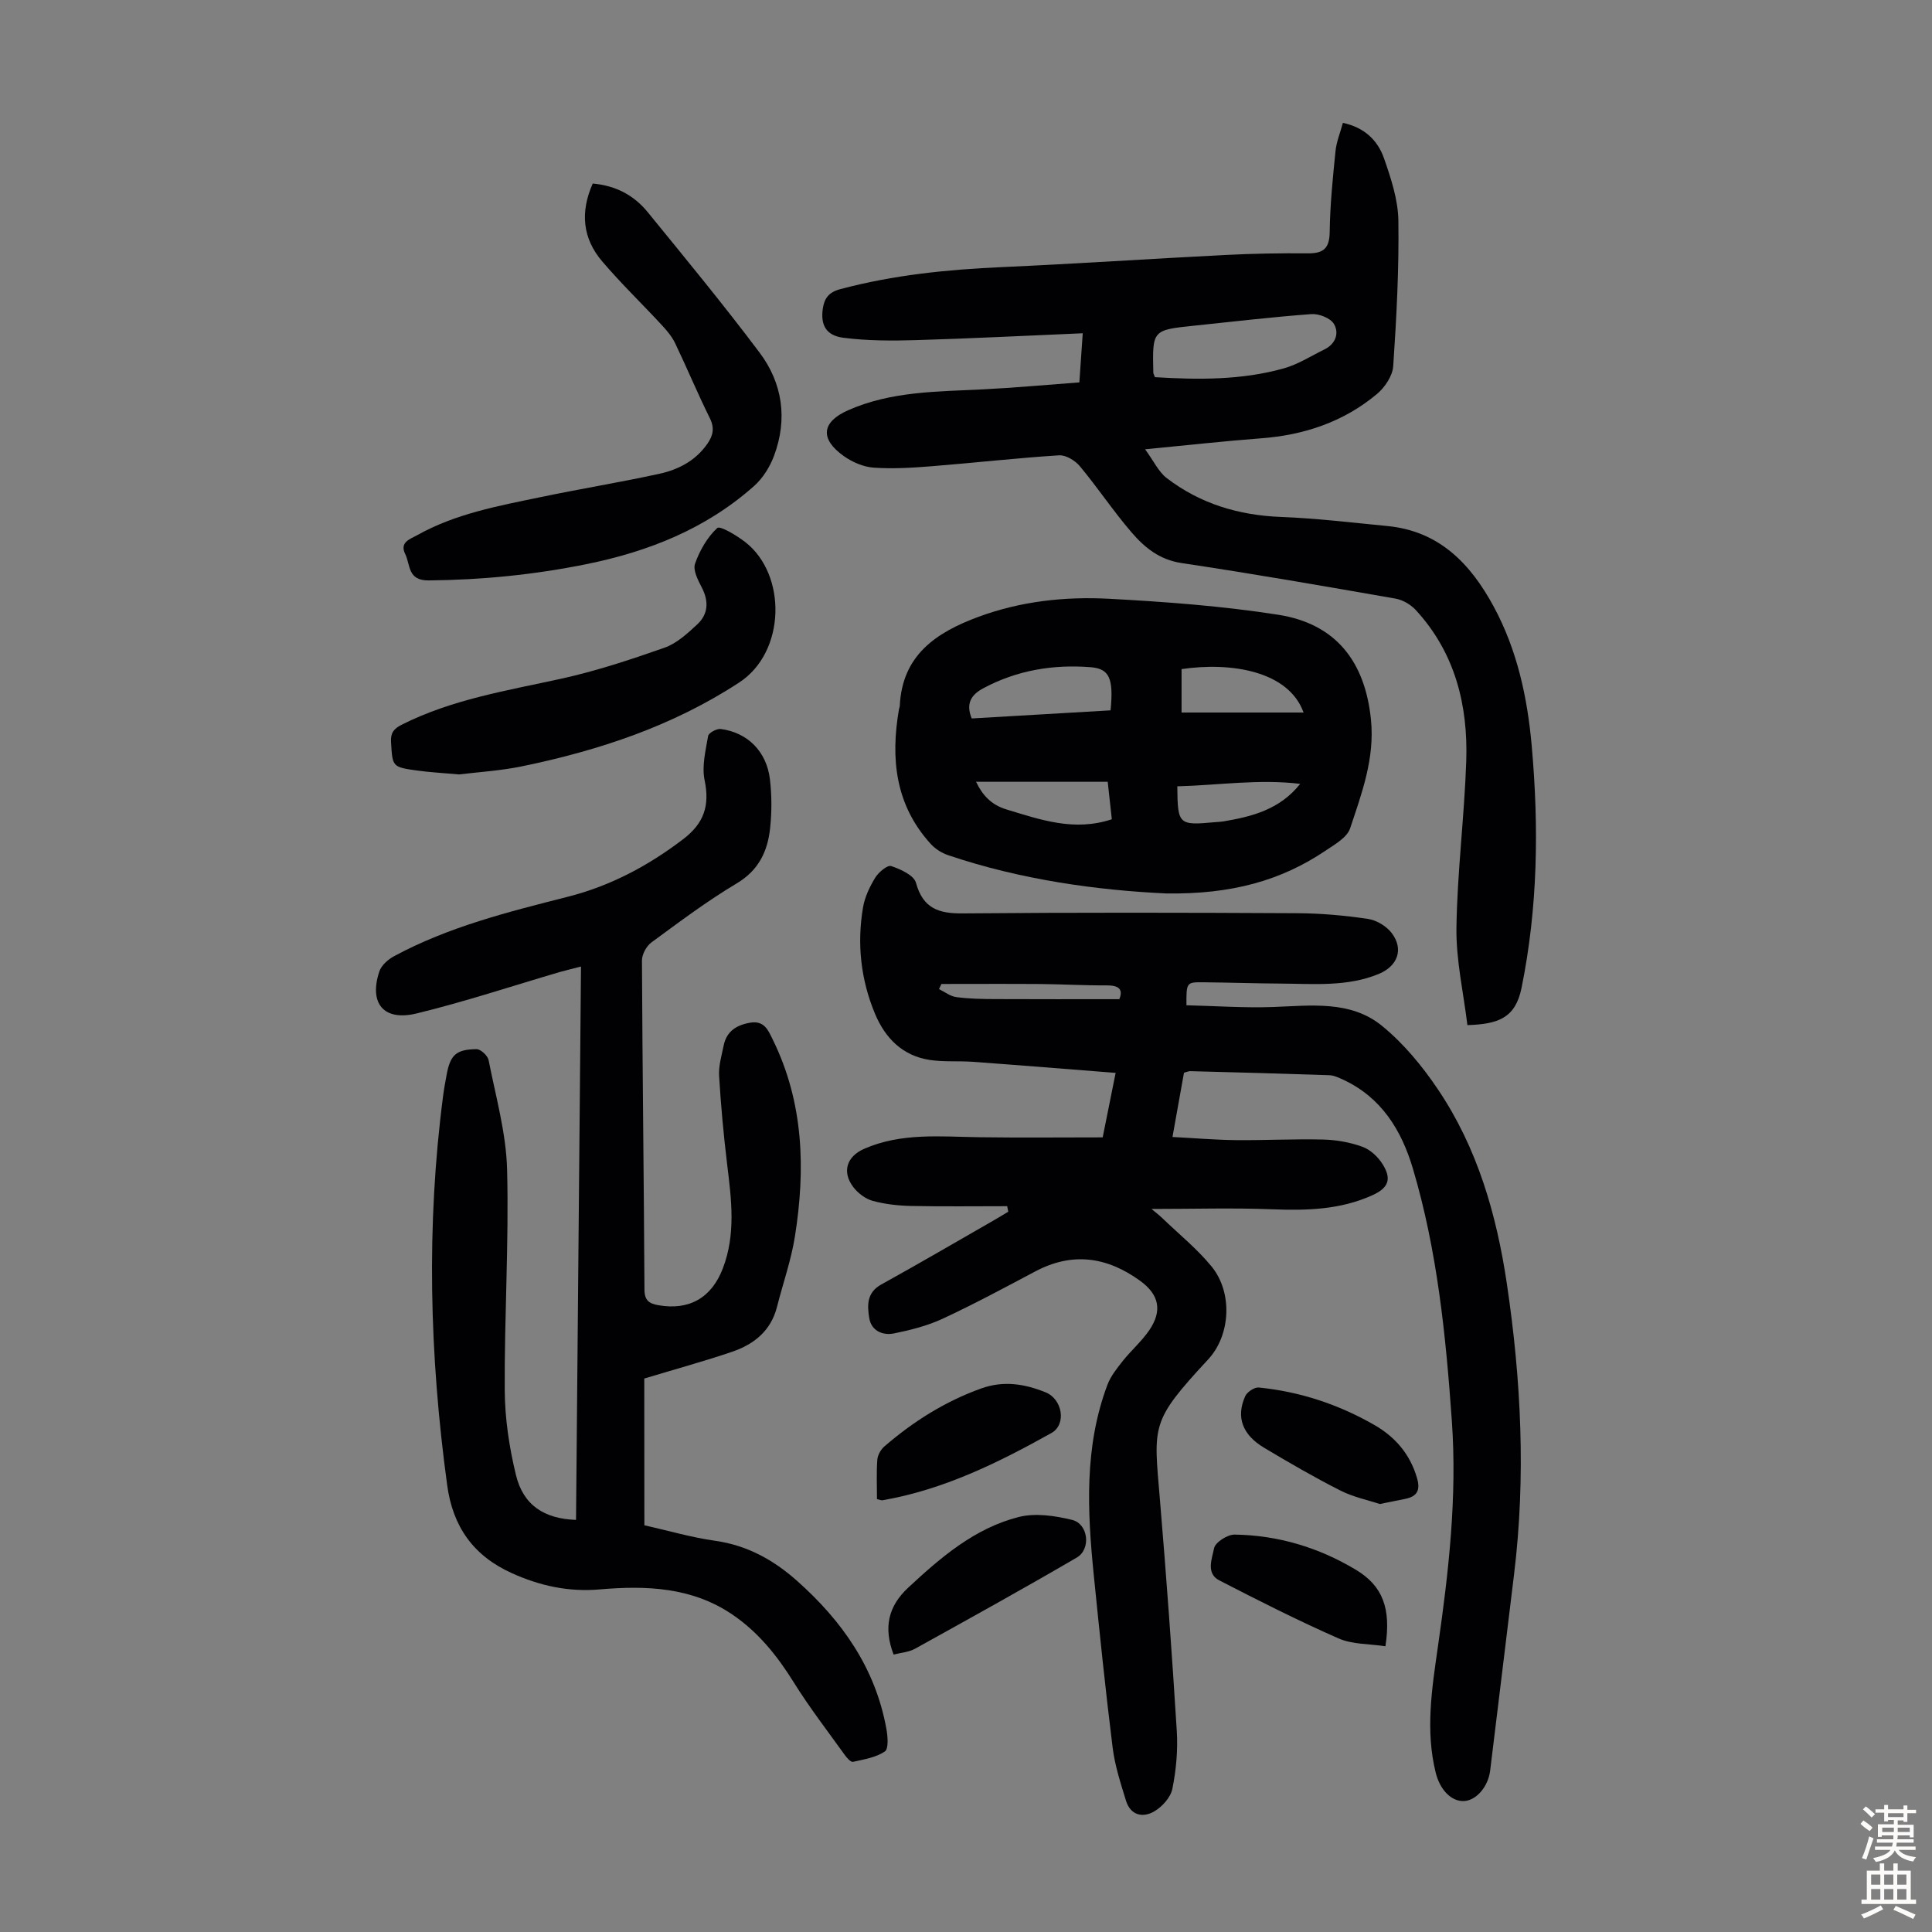 <svg enable-background="new 0 0 400 400" viewBox="0 0 400 400" xmlns="http://www.w3.org/2000/svg"><rect x="0" y="0" width="400" height="400" fill="#808080" stroke="none"/><g fill="#010103"><path d="m245.13 222.1c-.78 4.34-1.52 8.51-2.38 13.3 4.5.23 8.8.6 13.09.65 6.04.06 12.09-.27 18.12-.12 2.74.07 5.58.57 8.14 1.51 1.63.59 3.23 2.1 4.17 3.62 1.94 3.11 1.16 4.92-2.2 6.43-6.61 2.98-13.56 3.16-20.67 2.88-8.11-.32-16.24-.07-24.99-.07 1 .84 1.64 1.33 2.21 1.88 3.45 3.32 7.23 6.37 10.24 10.05 4.37 5.36 3.96 14.18-.73 19.23-11.98 12.92-11.28 13.48-9.98 29.03 1.34 15.95 2.5 31.91 3.49 47.88.25 3.97-.13 8.07-.91 11.97-.35 1.77-2.08 3.7-3.72 4.67-2.39 1.41-4.95.86-5.89-2.21-1.11-3.61-2.3-7.26-2.76-10.98-1.48-11.86-2.7-23.76-3.9-35.66-1.34-13.3-2.01-26.6 2.82-39.45.68-1.8 1.97-3.41 3.18-4.94 1.74-2.18 3.9-4.05 5.47-6.34 2.79-4.08 2.04-7.42-1.9-10.27-6.86-4.96-14.02-6-21.7-1.92-6.32 3.35-12.62 6.74-19.1 9.76-3.17 1.48-6.68 2.37-10.13 3.07-2.34.47-4.7-.53-5.13-3.17-.42-2.58-.57-5.27 2.47-6.95 7.83-4.33 15.55-8.84 23.31-13.29 1.01-.58 2-1.19 3-1.79-.07-.38-.15-.76-.22-1.14-6.65 0-13.3.09-19.94-.05-2.65-.06-5.37-.36-7.92-1.06-1.49-.41-3.03-1.58-3.99-2.83-2.41-3.15-1.39-6.34 2.21-7.93 7.68-3.37 15.76-2.53 23.8-2.41 8.47.12 16.94.03 25.61.03.89-4.43 1.69-8.45 2.68-13.35-10.01-.78-19.76-1.58-29.52-2.29-3.01-.22-6.07.06-9.03-.4-5.58-.87-9.17-4.52-11.26-9.53-2.96-7.07-3.77-14.5-2.49-22.04.36-2.13 1.37-4.26 2.51-6.13.69-1.13 2.52-2.69 3.31-2.43 1.94.64 4.71 1.9 5.14 3.46 1.47 5.34 4.71 6.39 9.73 6.34 23.05-.21 46.11-.16 69.17-.04 4.9.02 9.83.46 14.68 1.18 1.79.26 3.86 1.52 4.95 2.97 2.51 3.35 1.17 6.83-2.75 8.44-6.54 2.68-13.41 2.02-20.21 1.98-5.37-.03-10.73-.22-16.1-.27-3.49-.03-3.49.03-3.47 4.76 5.94.14 11.93.57 17.89.36 7.86-.28 16.05-1.42 22.57 3.88 4.5 3.66 8.38 8.37 11.64 13.22 8.14 12.09 12.1 25.85 14.23 40.13 2.98 20 3.96 40.08 1.5 60.23-1.66 13.55-3.28 27.1-4.95 40.64-.42 3.38-2.92 6.21-5.45 6.3-2.6.09-4.94-2.32-5.82-5.87-2.16-8.71-.8-17.37.44-26 2.24-15.54 4.01-31.1 2.9-46.82-1.24-17.64-3.01-35.24-8.07-52.27-2.35-7.91-6.52-14.74-14.47-18.41-.9-.41-1.88-.88-2.83-.91-9.61-.33-19.23-.59-28.84-.84-.33.01-.65.17-1.25.33zm-50.22-18.38c-.17.35-.34.71-.5 1.06 1.19.58 2.34 1.5 3.59 1.66 2.65.35 5.35.4 8.03.41 8.47.04 16.95.02 25.71.02.83-1.99-.02-2.88-2.67-2.86-4.58.03-9.17-.24-13.75-.28-6.81-.05-13.61-.01-20.41-.01z"/><path d="m133.41 315.79c4.69 1.05 9.64 2.5 14.69 3.22 6.61.94 12.03 3.95 16.89 8.26 9.35 8.3 16.27 18.12 18.53 30.69.28 1.55.48 4.11-.32 4.66-1.85 1.25-4.33 1.65-6.6 2.15-.45.1-1.26-.81-1.69-1.41-3.58-4.99-7.35-9.87-10.59-15.08-3.42-5.5-7.37-10.41-12.74-14.04-8.37-5.66-17.84-6-27.41-5.17-6.45.56-12.37-.73-18.21-3.37-7.96-3.6-12.21-9.61-13.38-18.24-3.66-26.86-4.35-53.73-.83-80.65.19-1.44.46-2.87.72-4.3.76-4.09 1.95-5.25 6.2-5.29.86-.01 2.31 1.35 2.49 2.27 1.48 7.54 3.64 15.1 3.83 22.69.39 15.2-.58 30.43-.49 45.65.03 5.85.93 11.81 2.31 17.51 1.51 6.29 5.83 9.1 12.45 9.34.34-38.02.68-76.04 1.03-114.57-1.76.46-3.11.77-4.44 1.15-9.85 2.89-19.62 6.14-29.58 8.56-6.85 1.67-9.92-2.09-7.73-8.7.42-1.26 1.79-2.47 3.03-3.14 11.32-6.11 23.69-9.19 36.04-12.33 8.8-2.24 16.58-6.39 23.81-11.89 4.34-3.3 5.56-6.96 4.46-12.23-.6-2.89.21-6.13.73-9.16.11-.64 1.79-1.55 2.62-1.44 5.57.74 9.5 4.66 10.18 10.45.39 3.31.39 6.73.04 10.04-.51 4.8-2.34 8.75-6.93 11.48-6.13 3.66-11.88 7.98-17.65 12.22-1.04.76-1.96 2.47-1.96 3.73.1 22.72.4 45.44.52 68.17.01 2.29 1.04 2.88 2.87 3.21 6.42 1.12 11.02-1.54 13.35-7.61 2.73-7.1 1.78-14.29.9-21.54-.74-6.1-1.3-12.22-1.67-18.36-.12-2.06.53-4.19.95-6.27.6-2.89 2.56-4.19 5.4-4.7 3.05-.55 3.83 1.6 4.8 3.56 6.37 13.01 6.76 26.75 4.55 40.68-.78 4.93-2.48 9.72-3.71 14.58-1.25 4.95-4.76 7.75-9.27 9.29-5.78 1.97-11.69 3.58-18.21 5.55.02 9.6.02 19.83.02 30.38z"/><path d="m303.81 212.24c-.81-6.7-2.36-13.43-2.27-20.14.16-11.5 1.64-22.98 2.03-34.49.39-11.62-2.31-22.47-10.45-31.31-1.04-1.13-2.68-2.09-4.18-2.36-14.75-2.58-29.51-5.15-44.33-7.37-4.54-.68-7.63-3.21-10.3-6.31-3.79-4.4-7.02-9.27-10.74-13.74-.98-1.18-2.9-2.34-4.31-2.25-8.8.56-17.58 1.56-26.37 2.26-4 .32-8.04.57-12.02.29-2.11-.15-4.38-1.13-6.14-2.37-5.05-3.57-4.63-7.08.86-9.51 8.94-3.96 18.49-3.85 27.98-4.33 6.57-.33 13.12-.94 19.9-1.44.24-3.43.45-6.61.7-10.17-11.83.5-23.19 1.09-34.56 1.42-5 .15-10.06.14-15-.49-3.62-.47-4.73-2.67-4.26-6 .31-2.17 1.24-3.44 3.64-4.07 10.99-2.93 22.17-4.06 33.49-4.56 15.41-.69 30.8-1.73 46.2-2.51 5.7-.29 11.41-.39 17.11-.34 3.22.03 4.47-1.03 4.51-4.43.07-5.58.64-11.16 1.2-16.72.19-1.94.98-3.81 1.53-5.86 4.47.94 7.21 3.63 8.5 7.3 1.46 4.18 2.93 8.62 2.99 12.96.14 10.04-.39 20.1-1.07 30.12-.14 2.01-1.73 4.38-3.36 5.75-6.9 5.77-15.06 8.51-24.02 9.18-7.57.57-15.12 1.42-23.99 2.27 1.83 2.51 2.8 4.67 4.45 5.94 6.95 5.34 14.93 7.73 23.71 8.07 7.35.28 14.67 1.17 22 1.88 10.71 1.03 17.19 7.77 21.99 16.63 4.88 9.01 7 18.81 7.9 28.92 1.49 16.8 1.27 33.46-2.12 50.12-1.27 6.18-4.81 7.46-11.2 7.66zm-64.69-134.15c8.89.54 17.89.64 26.67-1.82 2.95-.82 5.64-2.57 8.43-3.93 2.31-1.13 3.09-3.38 1.95-5.28-.72-1.21-3.1-2.14-4.65-2.03-8.12.6-16.21 1.56-24.3 2.4-8.64.9-8.64.9-8.44 9.71 0 .2.14.4.34.95z"/><path d="m241.45 184.98c-14.12-.66-29.92-2.77-45.19-7.94-1.3-.44-2.61-1.28-3.54-2.29-7.37-8.07-8.37-17.69-6.59-27.95.04-.22.15-.43.16-.65.49-10.52 7.54-15.21 16.31-18.45 8.76-3.23 17.9-4.22 27.06-3.73 11.7.63 23.44 1.5 35 3.31 11.9 1.87 17.96 9.66 19.18 21.69.82 8.01-1.89 15.25-4.31 22.52-.63 1.91-3.18 3.34-5.09 4.63-9.2 6.2-19.46 9.06-32.99 8.86zm-11.52-37.91c.64-6.51-.19-8.62-4.09-8.93-7.78-.62-15.3.62-22.28 4.37-2.44 1.31-3.66 3.1-2.38 6.24 9.47-.56 19-1.11 28.75-1.68zm14.7.45h25.26c-3.1-8.59-14.96-10.5-25.26-8.99zm-42.55 14.34c1.32 2.75 3.11 4.76 6.31 5.73 7.07 2.14 14.03 4.61 21.8 2.03-.28-2.52-.54-4.91-.85-7.76-9.17 0-18.15 0-27.26 0zm41.67.94c.07 7.95.25 8.12 7.82 7.42.56-.05 1.12-.06 1.67-.15 5.97-1 11.73-2.46 15.95-7.78-8.53-1.04-16.98.29-25.44.51z"/><path d="m122.72 38c4.89.44 8.59 2.51 11.36 5.9 7.84 9.61 15.73 19.19 23.18 29.1 4.78 6.36 5.82 13.77 3.01 21.33-.85 2.29-2.3 4.64-4.1 6.25-9.95 8.87-21.88 13.62-34.8 16.23-10.77 2.18-21.62 3.26-32.62 3.36-4.4.04-3.76-3.23-4.85-5.45-1.22-2.48 1-3.09 2.44-3.9 7.92-4.45 16.76-6.06 25.5-7.88 8.19-1.71 16.46-3.06 24.64-4.84 3.97-.86 7.57-2.73 10-6.26 1.16-1.68 1.49-3.22.49-5.25-2.53-5.1-4.72-10.37-7.18-15.51-.65-1.37-1.69-2.6-2.73-3.73-4.1-4.43-8.46-8.63-12.37-13.22-4.08-4.76-4.6-10.21-1.97-16.13z"/><path d="m95.03 160.34c-3.51-.32-6.08-.45-8.62-.8-5.24-.73-5.14-.78-5.45-5.89-.12-1.88.55-2.76 2.16-3.58 10.42-5.27 21.79-7.07 33.02-9.54 7.27-1.6 14.41-3.96 21.44-6.43 2.51-.88 4.72-2.92 6.74-4.79 2.31-2.13 2.47-4.78.99-7.65-.79-1.53-1.88-3.61-1.41-4.95.95-2.72 2.53-5.47 4.6-7.39.57-.53 4.02 1.54 5.78 2.9 8.64 6.7 8.45 22.74-1.22 29.07-13.81 9.04-29.06 14.08-45 17.37-4.58.94-9.29 1.21-13.03 1.68z"/><path d="m185.01 342.56c-2.13-5.58-1.12-9.99 3.01-13.84 6.75-6.28 13.78-12.33 22.89-14.64 3.44-.87 7.51-.27 11.06.6 3.36.82 3.96 6.05.96 7.8-11.07 6.46-22.29 12.67-33.5 18.88-1.31.72-2.96.82-4.42 1.2z"/><path d="m181.57 310.38c0-2.83-.13-5.51.07-8.16.07-.96.72-2.11 1.47-2.76 5.97-5.15 12.53-9.3 20.02-11.99 4.67-1.68 9.03-.95 13.36.8 3.45 1.39 4.4 6.63 1.18 8.43-11.03 6.16-22.35 11.74-34.99 13.92-.21.03-.43-.09-1.11-.24z"/><path d="m285.67 311.39c-2.37-.79-5.48-1.43-8.2-2.81-5.36-2.72-10.58-5.75-15.74-8.83-4.53-2.71-5.86-6.37-3.92-10.69.39-.87 1.91-1.88 2.81-1.79 8.53.85 16.55 3.51 23.97 7.78 4.28 2.47 7.35 6.02 8.78 10.94.73 2.5.08 3.81-2.39 4.33-1.52.32-3.04.62-5.31 1.07z"/><path d="m286.84 340.84c-3.34-.51-6.84-.36-9.72-1.63-8.37-3.68-16.55-7.82-24.68-12.01-2.83-1.46-1.48-4.56-1.08-6.65.24-1.22 2.76-2.85 4.24-2.83 8.98.13 17.42 2.66 25.11 7.28 5.55 3.33 7.33 7.96 6.13 15.84z"/></g><path d="m385.2 377.6.6-.7c.6.4 1.3.9 1.9 1.5l-.6.7c-.8-.5-1.4-1-1.9-1.5zm.3 7.1c.6-1.4 1.1-2.9 1.5-4.5.3.1.6.3.9.4-.5 1.4-1 2.9-1.5 4.4zm.2-10.1.6-.6c.7.5 1.3 1.1 1.9 1.6l-.7.7c-.6-.6-1.2-1.2-1.8-1.7zm8.4-.8h.8v.9h1.8v.7h-1.8v1.8h-.8v-.3h-1.2v.9h3.3v2.6h-.8v-.4h-2.5c0 .3 0 .6-.1.8h3.4v.7h-3.5c0 .3-.1.6-.1.8h4v.7h-3.5c.7.9 1.9 1.3 3.6 1.5-.2.2-.4.5-.6.9-1.9-.3-3.2-1.1-3.8-2.3-.5 1.1-1.8 2-3.9 2.4-.2-.3-.4-.5-.6-.8 1.9-.4 3.1-.9 3.6-1.7h-3.2v-.7h3.5c.1-.2.1-.5.2-.8h-3.3v-.7h3.4c0-.2 0-.5 0-.8h-2.4v.3h-.8v-2.6h3.3v-.9h-1.2v.3h-.8v-1.8h-1.8v-.7h1.8v-.9h.8v.9h3.2zm-4.4 5.5h2.4c0-.3 0-.6 0-.9h-2.4zm1.2-3.1h3.2v-.8h-3.2zm4.4 2.2h-2.4v.9h2.5v-.9z" fill="#fcfbfa"/><path d="m389.2 385.8h.9v1.5h1.9v-1.5h.9v1.5h2.7v6h1.1v.9h-11.3v-.9h1.1v-6h2.7zm.2 8.7.5.8c-1.2.6-2.5 1.3-4 1.9-.2-.3-.3-.6-.6-.8 1.6-.6 3-1.3 4.1-1.9zm-2-4.3h1.9v-2.1h-1.9zm0 3.1h1.9v-2.2h-1.9zm2.7-3.1h1.9v-2.1h-1.9zm0 3.1h1.9v-2.2h-1.9zm2.4 1.3c1.4.6 2.7 1.2 4.1 1.8l-.5.9c-1.5-.7-2.8-1.4-4.1-1.9zm2.2-6.5h-1.9v2.1h1.9zm-1.9 5.2h1.9v-2.2h-1.9z" fill="#fcfbfa"/></svg>
